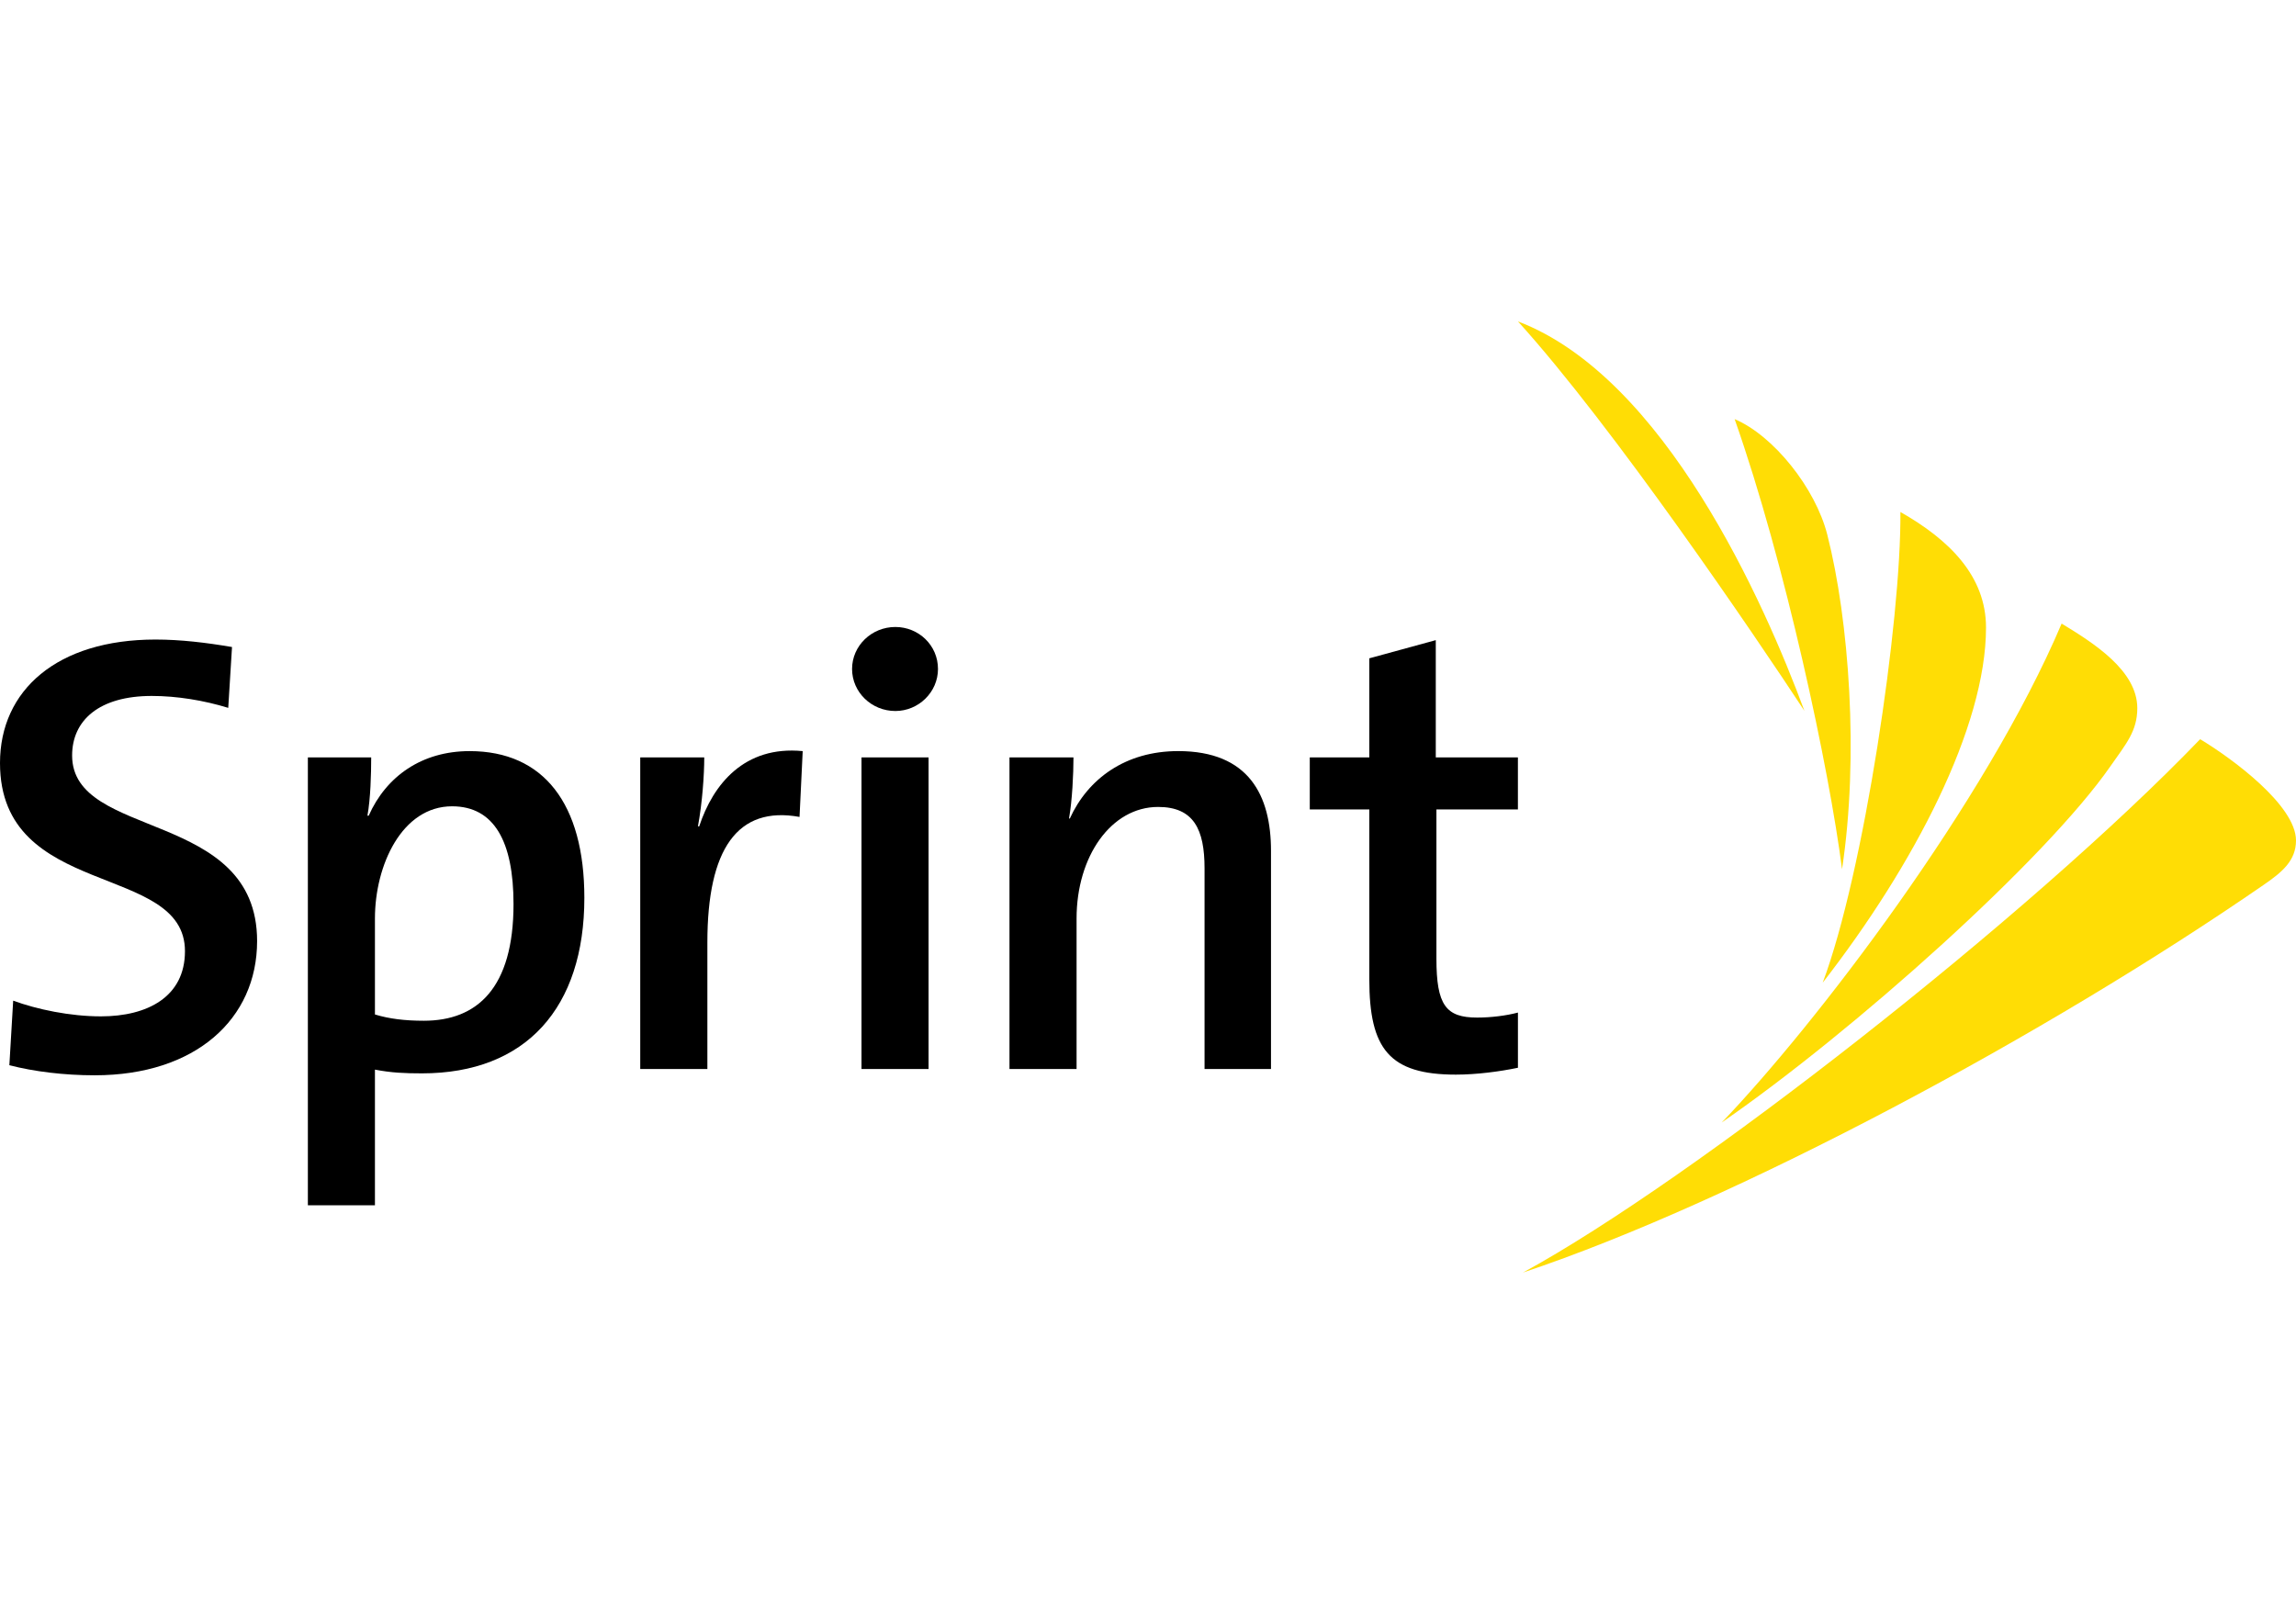 <svg width="100" height="70" viewBox="0 0 100 70" fill="none" xmlns="http://www.w3.org/2000/svg">
<g clip-path="url(#clip0_636_500)">
<path d="M4.123 46.839C2.785 46.839 1.474 46.676 0.408 46.4L0.574 43.588C1.611 43.97 3.058 44.272 4.396 44.272C6.418 44.272 8.056 43.425 8.056 41.432C8.056 37.552 0 39.193 0 33.236C0 30.069 2.485 27.858 6.774 27.858C7.866 27.858 8.985 27.993 10.105 28.184L9.941 30.834C8.877 30.507 7.702 30.315 6.61 30.315C4.316 30.315 3.141 31.379 3.141 32.909C3.141 36.597 11.198 35.232 11.198 40.993C11.197 44.381 8.521 46.839 4.123 46.839Z" fill="black"/>
<path d="M18.378 46.755C17.614 46.755 17.041 46.729 16.33 46.592V52.502H13.409V32.992H16.167C16.167 33.703 16.139 34.795 16.003 35.531H16.058C16.822 33.81 18.378 32.718 20.454 32.718C23.677 32.718 25.451 35.011 25.451 39.108C25.452 43.89 22.913 46.755 18.378 46.755ZM19.69 35.122C17.505 35.122 16.33 37.689 16.33 40.008V44.19C16.959 44.381 17.641 44.463 18.461 44.463C20.782 44.463 22.366 43.042 22.366 39.382C22.366 36.652 21.52 35.122 19.69 35.122Z" fill="black"/>
<path d="M34.823 35.585C32.12 35.094 30.809 36.979 30.809 41.049V46.565H27.885V32.992H30.673C30.673 33.755 30.589 34.959 30.398 35.996H30.453C31.055 34.166 32.42 32.471 34.961 32.718L34.823 35.585Z" fill="black"/>
<path d="M38.996 30.971C37.958 30.971 37.111 30.151 37.111 29.14C37.111 28.131 37.958 27.311 38.996 27.311C40.006 27.311 40.853 28.103 40.853 29.14C40.853 30.151 40.006 30.971 38.996 30.971ZM40.443 46.565H37.522V32.992H40.443V46.565Z" fill="black"/>
<path d="M52.463 46.565V37.825C52.463 36.133 51.996 35.15 50.441 35.15C48.393 35.15 46.889 37.305 46.889 40.008V46.565H43.967V32.992H46.754C46.754 33.703 46.699 34.876 46.562 35.64L46.59 35.665C47.382 33.919 49.021 32.717 51.315 32.717C54.401 32.717 55.357 34.657 55.357 37.061V46.565H52.463Z" fill="black"/>
<path d="M63.409 46.81C60.513 46.81 59.639 45.691 59.639 42.661V35.258H57.046V32.992H59.639V28.676L62.534 27.884V32.992H66.111V35.258H62.562V41.758C62.562 43.781 62.972 44.325 64.337 44.325C64.937 44.325 65.593 44.244 66.112 44.107V46.511C65.32 46.676 64.309 46.81 63.409 46.81Z" fill="black"/>
<path d="M79.386 42.805C83.367 37.681 86.499 31.661 86.499 27.337C86.499 25.078 84.88 23.501 82.77 22.302C82.811 27 81.184 38.017 79.386 42.805Z" fill="#FFDD05"/>
<path d="M66.331 55.432C75.662 52.311 89.188 45.038 98.596 38.541C99.385 37.998 100 37.494 100 36.611C100 35.076 97.189 33.018 95.825 32.199C88.422 39.894 73.691 51.423 66.331 55.432Z" fill="#FFDD05"/>
<path d="M74.987 48.896C80.74 44.919 89.099 37.435 91.927 33.364C92.594 32.406 93.088 31.851 93.088 30.848C93.088 29.204 91.171 28.001 89.792 27.163C86.488 34.95 79.065 44.646 74.987 48.896Z" fill="#FFDD05"/>
<path d="M80.228 37.863C80.973 32.946 80.535 27.01 79.585 23.287C79.069 21.259 77.241 18.971 75.55 18.256C77.766 24.547 79.669 33.506 80.228 37.863Z" fill="#FFDD05"/>
<path d="M78.59 30.965C76.847 26.254 72.503 16.433 66.112 14C70.272 18.591 76.444 27.702 78.59 30.965Z" fill="#FFDD05"/>
</g>
<defs>
<clipPath id="clip0_636_500">
<rect width="100" height="41.432" fill="white" transform="translate(0 14)"/>
</clipPath>
</defs>
</svg>
